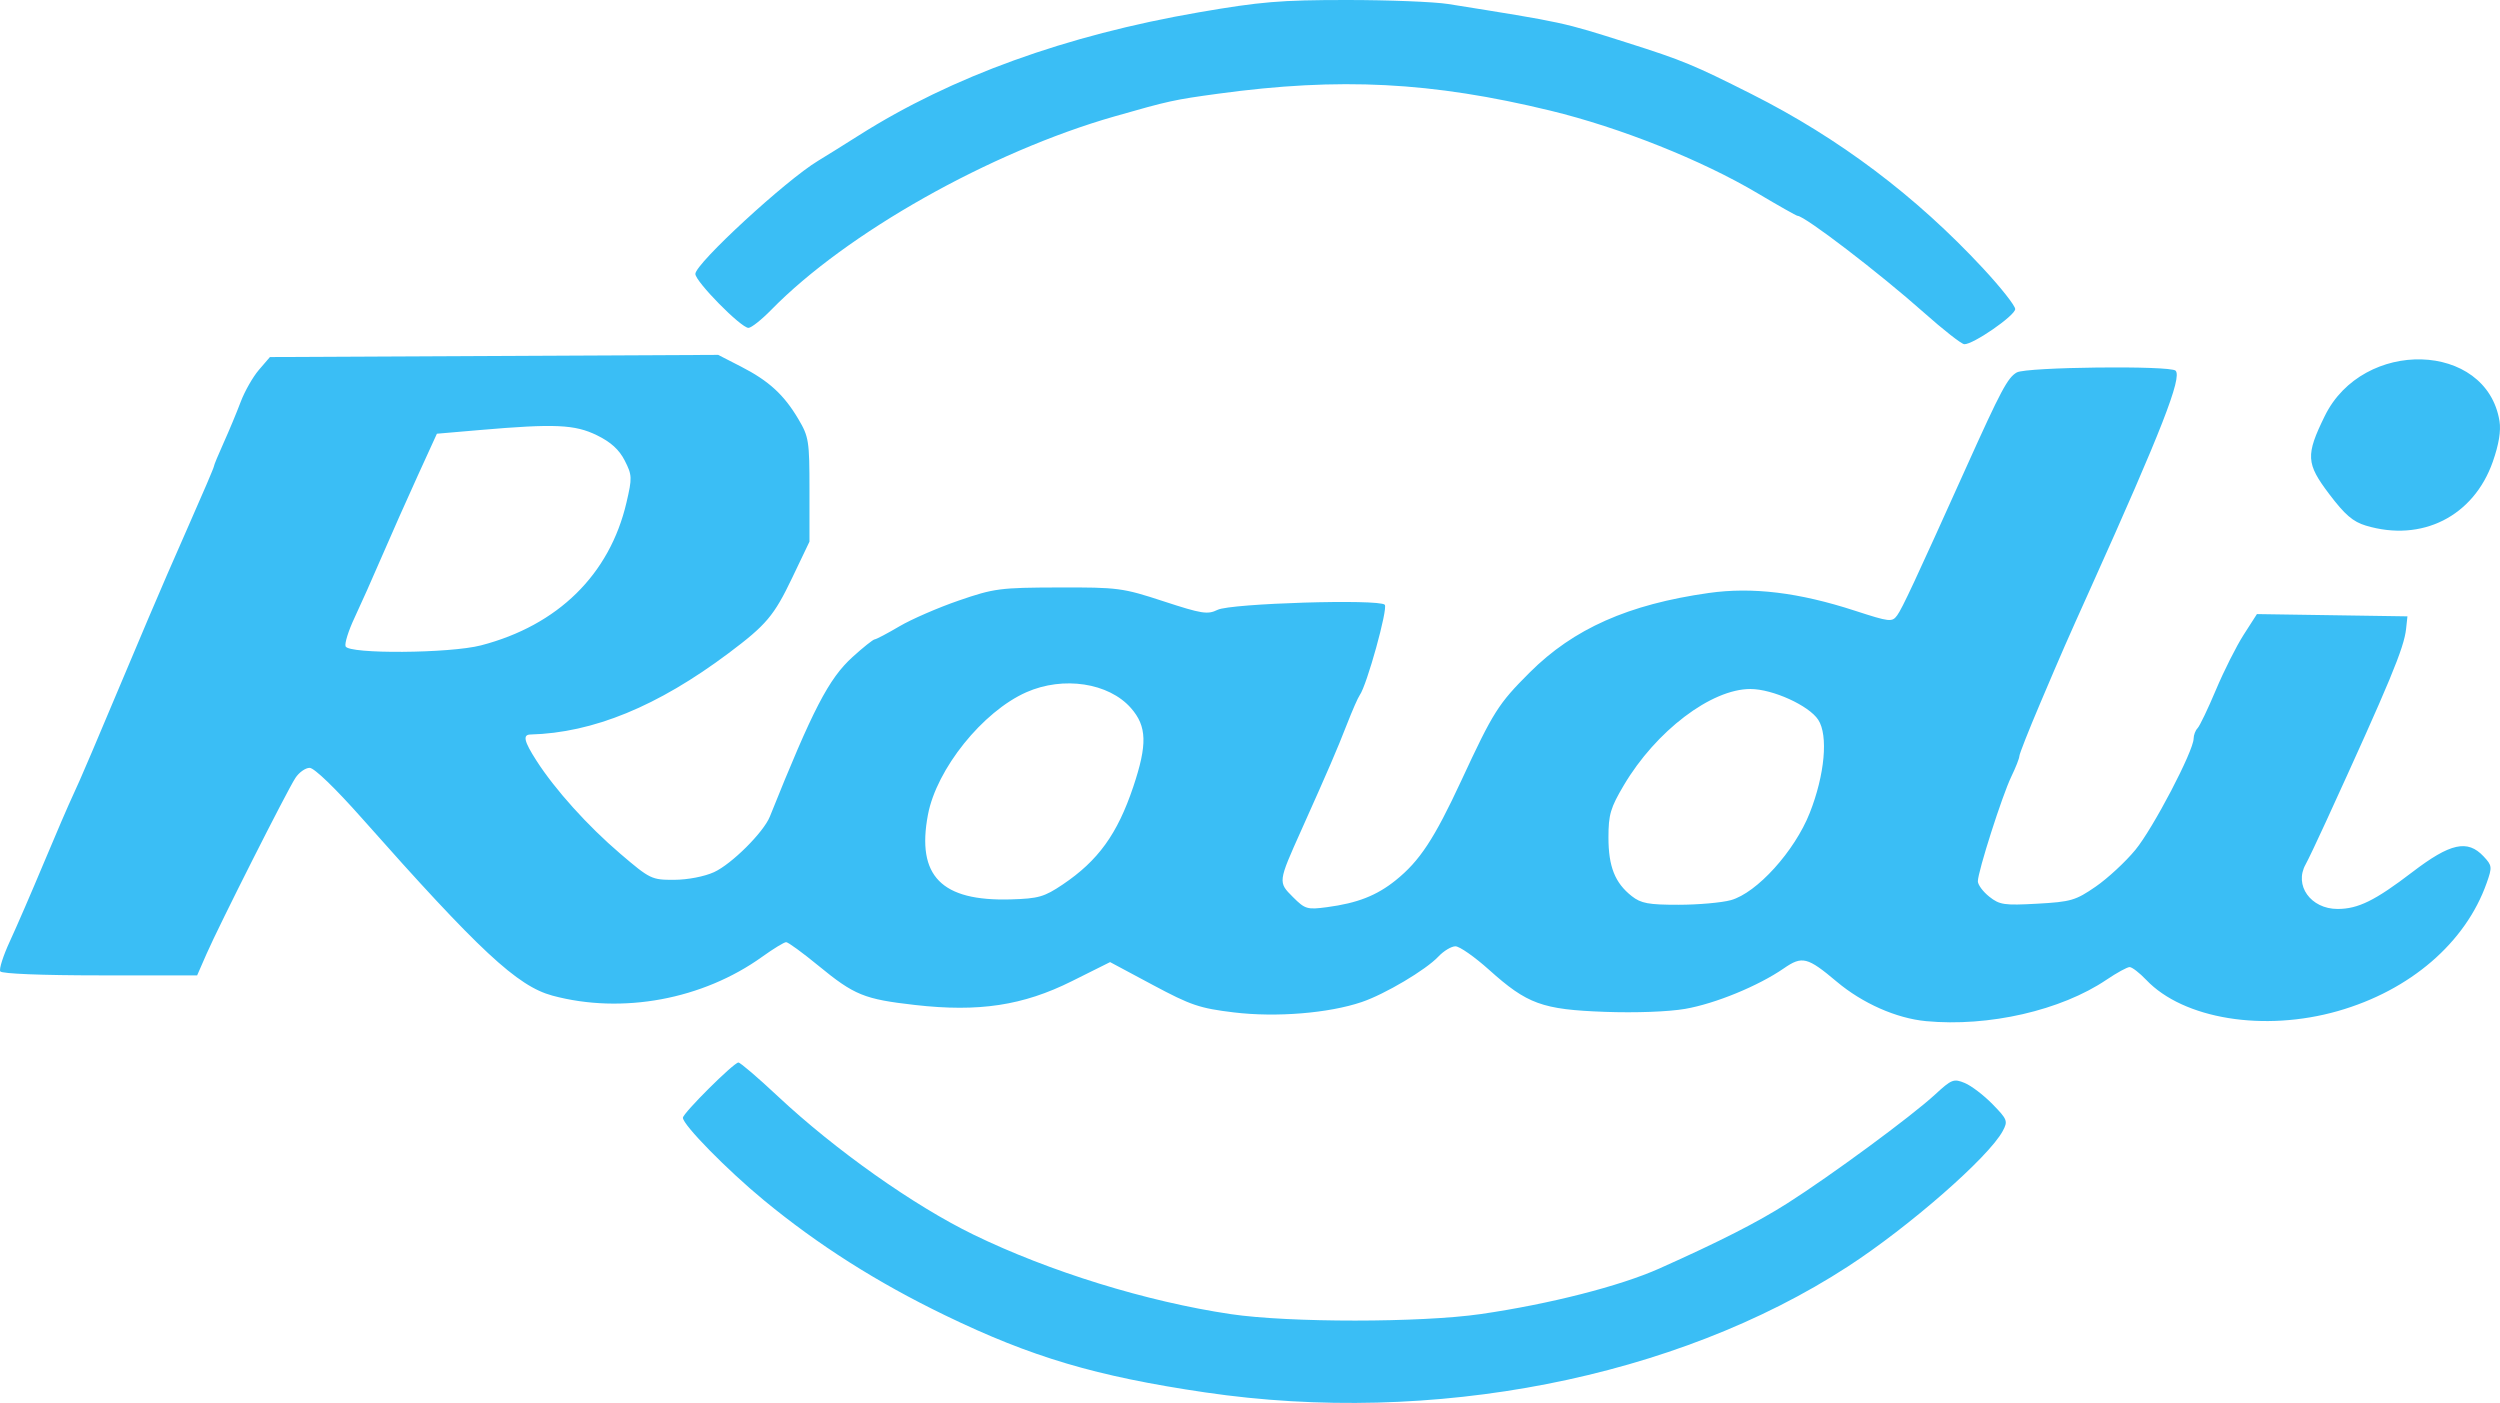 <?xml version="1.0" encoding="UTF-8" standalone="no"?>
<!-- Created with Inkscape (http://www.inkscape.org/) -->

<svg
   xmlns:dc="http://purl.org/dc/elements/1.1/"
   xmlns:cc="http://creativecommons.org/ns#"
   xmlns:rdf="http://www.w3.org/1999/02/22-rdf-syntax-ns#"
   xmlns:svg="http://www.w3.org/2000/svg"
   xmlns="http://www.w3.org/2000/svg"
   xmlns:sodipodi="http://sodipodi.sourceforge.net/DTD/sodipodi-0.dtd"
   xmlns:inkscape="http://www.inkscape.org/namespaces/inkscape"
   id="svg2"
   version="1.1"
   inkscape:version="0.91 r13725"
   width="752.931"
   height="422.527"
   viewBox="0 0 752.931 422.527"
   sodipodi:docname="radi.svg">
  <defs
     id="defs6" />
  <sodipodi:namedview
     pagecolor="#ffffff"
     bordercolor="#666666"
     borderopacity="1"
     objecttolerance="10"
     gridtolerance="10"
     guidetolerance="10"
     inkscape:pageopacity="0"
     inkscape:pageshadow="2"
     inkscape:window-width="1920"
     inkscape:window-height="1029"
     id="namedview4"
     showgrid="false"
     fit-margin-top="0"
     fit-margin-left="0"
     fit-margin-right="0"
     fit-margin-bottom="0"
     inkscape:zoom="0.7875"
     inkscape:cx="614.22522"
     inkscape:cy="226.19127"
     inkscape:window-x="0"
     inkscape:window-y="25"
     inkscape:window-maximized="1"
     inkscape:current-layer="svg2" />
  <path
     style="fill:#3abef5"
     d="m 362.93,419.347 c -32.856,-4.848 -52.174,-10.574 -78.268,-23.2 -20.563,-9.95 -38.211,-21.155 -54.615,-34.677 -11.046,-9.105 -24.375,-22.682 -24.375,-24.829 0,-1.376 15.335,-16.642 16.717,-16.642 0.563,0 5.892,4.561 11.841,10.135 17.289,16.199 40.97,32.952 58.942,41.698 22.865,11.127 52.192,20.189 77.5,23.947 17.536,2.604 57.28,2.59 75.336,-0.026 20.61,-2.986 41.906,-8.421 53.752,-13.717 18.196,-8.135 29.529,-13.907 38.516,-19.617 13.106,-8.328 37.378,-26.201 44.517,-32.781 4.993,-4.603 5.617,-4.844 8.946,-3.465 1.968,0.815 5.729,3.684 8.357,6.376 4.487,4.595 4.675,5.088 3.073,8.08 -4.206,7.859 -28.177,28.828 -46.7,40.852 -51.819,33.638 -125.066,47.969 -193.539,37.865 z M 580.047,307.537 c -8.902,-0.839 -19.109,-5.354 -26.875,-11.888 -8.821,-7.422 -10.407,-7.823 -15.911,-4.019 -7.673,5.302 -20.64,10.631 -29.717,12.212 -5,0.871 -14.946,1.24 -24.238,0.899 -18.844,-0.691 -23.32,-2.319 -34.868,-12.686 -4.323,-3.88 -8.865,-7.055 -10.095,-7.055 -1.229,0 -3.54,1.39 -5.136,3.088 -3.775,4.019 -16.075,11.317 -23.08,13.696 -9.947,3.377 -25.75,4.663 -38.478,3.13 -10.352,-1.247 -12.987,-2.138 -24.46,-8.277 l -12.859,-6.88 -11.516,5.747 c -14.712,7.341 -27.991,9.357 -47.233,7.169 -15.323,-1.742 -18.269,-2.942 -29.13,-11.861 -4.728,-3.883 -9.086,-7.06 -9.685,-7.06 -0.599,0 -3.836,1.974 -7.194,4.387 -17.926,12.879 -42.167,17.374 -63.189,11.717 -10.569,-2.844 -22.046,-13.528 -57.328,-53.369 -8.041,-9.08 -14.422,-15.235 -15.794,-15.235 -1.266,0 -3.199,1.369 -4.295,3.043 -2.533,3.866 -22.992,44.373 -26.755,52.975 l -2.837,6.483 -29.277,0 c -17.432,0 -29.578,-0.487 -30.022,-1.204 -0.409,-0.662 0.895,-4.741 2.898,-9.062 2.003,-4.322 6.581,-14.889 10.173,-23.483 3.592,-8.594 7.593,-17.875 8.892,-20.625 2.121,-4.492 5.459,-12.325 22.608,-53.057 2.734,-6.494 8.302,-19.326 12.373,-28.516 4.071,-9.19 7.402,-16.991 7.402,-17.336 0,-0.345 1.32,-3.544 2.933,-7.109 1.613,-3.565 3.92,-9.103 5.126,-12.306 1.206,-3.203 3.683,-7.555 5.505,-9.672 l 3.311,-3.849 67.5,-0.328 67.5,-0.328 6.875,3.527 c 8.391,4.305 12.935,8.468 17.299,15.848 3.125,5.285 3.326,6.57 3.321,21.25 l 0,15.625 -5.214,10.91 c -5.444,11.392 -7.789,14.17 -19.152,22.686 -21.35,16.003 -40.828,23.994 -59.687,24.488 -2.369,0.062 -1.902,2.065 1.834,7.88 5.624,8.754 15.439,19.649 25.232,28.01 8.988,7.674 9.454,7.9 16.25,7.873 4.063,-0.016 9.093,-0.985 11.997,-2.311 5.283,-2.413 14.91,-11.994 16.807,-16.726 12.99,-32.402 17.725,-41.539 24.908,-48.067 3.181,-2.891 6.182,-5.282 6.667,-5.312 0.485,-0.031 3.838,-1.799 7.451,-3.929 3.613,-2.13 11.653,-5.623 17.867,-7.763 10.643,-3.664 12.387,-3.893 30.049,-3.94 17.987,-0.048 19.275,0.122 31.651,4.173 11.511,3.768 13.262,4.044 16.25,2.564 3.952,-1.957 48.567,-3.319 50.349,-1.536 1.043,1.043 -5.41,24.336 -7.549,27.249 -0.505,0.688 -2.232,4.625 -3.839,8.75 -3.009,7.725 -5.518,13.549 -13.732,31.875 -7.043,15.712 -7.036,15.661 -2.535,20.162 3.654,3.654 4.287,3.842 10.261,3.05 9.162,-1.215 14.937,-3.475 20.683,-8.093 7.233,-5.812 11.614,-12.467 19.771,-30.029 9.65,-20.777 11.131,-23.118 20.604,-32.57 13.208,-13.178 29.707,-20.504 53.893,-23.93 13.151,-1.863 27.096,-0.174 44.043,5.335 10.49,3.41 11.189,3.487 12.723,1.404 1.516,-2.059 5.45,-10.491 20.859,-44.704 10.42,-23.137 12.434,-26.913 15.175,-28.461 2.91,-1.643 46.224,-2.125 47.817,-0.532 2.019,2.019 -4.259,18.096 -25.476,65.243 -7.807,17.349 -8.162,18.159 -15.259,34.844 -3.472,8.164 -6.313,15.363 -6.313,15.998 0,0.635 -1.095,3.419 -2.432,6.188 -2.744,5.681 -10.068,28.602 -10.068,31.512 0,1.046 1.547,3.13 3.438,4.631 3.108,2.469 4.493,2.671 14.456,2.118 10.14,-0.563 11.542,-0.973 17.591,-5.139 3.615,-2.49 9.002,-7.48 11.971,-11.09 5.323,-6.472 17.492,-29.731 17.527,-33.5 0.01,-1.066 0.544,-2.472 1.188,-3.125 0.644,-0.653 3.135,-5.858 5.537,-11.566 2.402,-5.708 6.161,-13.174 8.353,-16.59 l 3.986,-6.212 22.665,0.34 22.664,0.34 -0.404,3.75 c -0.625,5.809 -4.803,15.863 -24.152,58.125 -2.676,5.844 -5.417,11.602 -6.092,12.796 -3.577,6.326 1.513,13.454 9.606,13.454 6.187,0 11.286,-2.513 22.526,-11.104 11.445,-8.747 16.602,-9.885 21.442,-4.733 2.582,2.748 2.636,3.201 0.949,7.982 -6.358,18.02 -23.045,32.388 -44.838,38.608 -22.236,6.346 -46.501,2.397 -57.709,-9.392 -2.019,-2.124 -4.269,-3.859 -5,-3.856 -0.731,0.002 -3.86,1.716 -6.954,3.807 -13.687,9.25 -35.499,14.254 -54.375,12.476 z m -58.766,-36.435 c 7.843,-2.177 19.222,-14.755 23.767,-26.271 4.535,-11.491 5.615,-23.377 2.549,-28.056 -2.818,-4.3 -13.713,-9.248 -20.398,-9.264 -11.8,-0.027 -28.488,12.651 -38.15,28.985 -4.023,6.801 -4.627,8.852 -4.627,15.724 0,8.768 1.953,13.684 7.019,17.668 2.784,2.19 5.053,2.609 14.088,2.603 5.923,-0.004 13.012,-0.63 15.752,-1.391 z m -201.234,-4.702 c 10.676,-7.174 16.486,-15.215 21.251,-29.41 4.291,-12.784 4.133,-18.254 -0.689,-23.745 -6.683,-7.612 -20.378,-9.682 -31.5,-4.762 -13.16,5.821 -27.038,23.098 -29.642,36.903 -3.477,18.426 4.033,26.097 24.955,25.488 8.332,-0.242 10.07,-0.74 15.625,-4.473 z M 144.882,194.364 c 23.16,-6.032 38.737,-21.332 43.795,-43.013 1.743,-7.471 1.71,-8.262 -0.531,-12.654 -1.674,-3.281 -4.182,-5.56 -8.369,-7.606 -6.658,-3.253 -12.657,-3.522 -35.212,-1.584 l -12.982,1.116 -5.768,12.632 c -3.172,6.948 -8.018,17.859 -10.768,24.248 -2.75,6.389 -6.479,14.756 -8.287,18.594 -1.808,3.838 -3.014,7.692 -2.679,8.565 0.908,2.367 31.425,2.144 40.801,-0.298 z m 567.665,-36.059 c -3.898,-1.171 -6.336,-3.268 -11.062,-9.517 -6.965,-9.208 -7.107,-11.689 -1.346,-23.464 11.527,-23.561 48.748,-22.497 52.643,1.506 0.478,2.947 -0.2,7.051 -2.022,12.239 -5.777,16.447 -21.368,24.295 -38.213,19.236 z m -133.125,-64.168 c -13.281,-11.814 -35.909,-29.138 -38.059,-29.138 -0.322,0 -5.734,-3.057 -12.027,-6.794 -16.824,-9.989 -41.387,-19.782 -62.413,-24.884 -35.723,-8.668 -63.449,-10.082 -100,-5.102 -13.364,1.821 -14.802,2.135 -31.25,6.838 -37.442,10.704 -80.759,35.116 -103.416,58.282 -2.91,2.976 -5.988,5.41 -6.839,5.41 -2.26,0 -15.995,-13.954 -15.995,-16.25 0,-3.109 27.272,-28.243 36.97,-34.071 2.01,-1.208 7.592,-4.688 12.405,-7.734 27.835,-17.615 62.237,-30.058 102.217,-36.97 C 379.613,0.509 385.684,0.001 405.57,7.3876679e-7 418.232,-7.3326123e-4 432.013,0.546 436.195,1.214 c 35.132,5.616 34.256,5.427 53.852,11.648 16.712,5.306 20,6.663 37.5,15.483 26.325,13.267 49.414,30.651 69.688,52.468 5.328,5.734 9.688,11.254 9.688,12.267 0,1.947 -12.715,10.725 -15.337,10.588 -0.846,-0.044 -6.319,-4.333 -12.163,-9.532 z"
     id="path4164"
     inkscape:connector-curvature="0" />
</svg>
